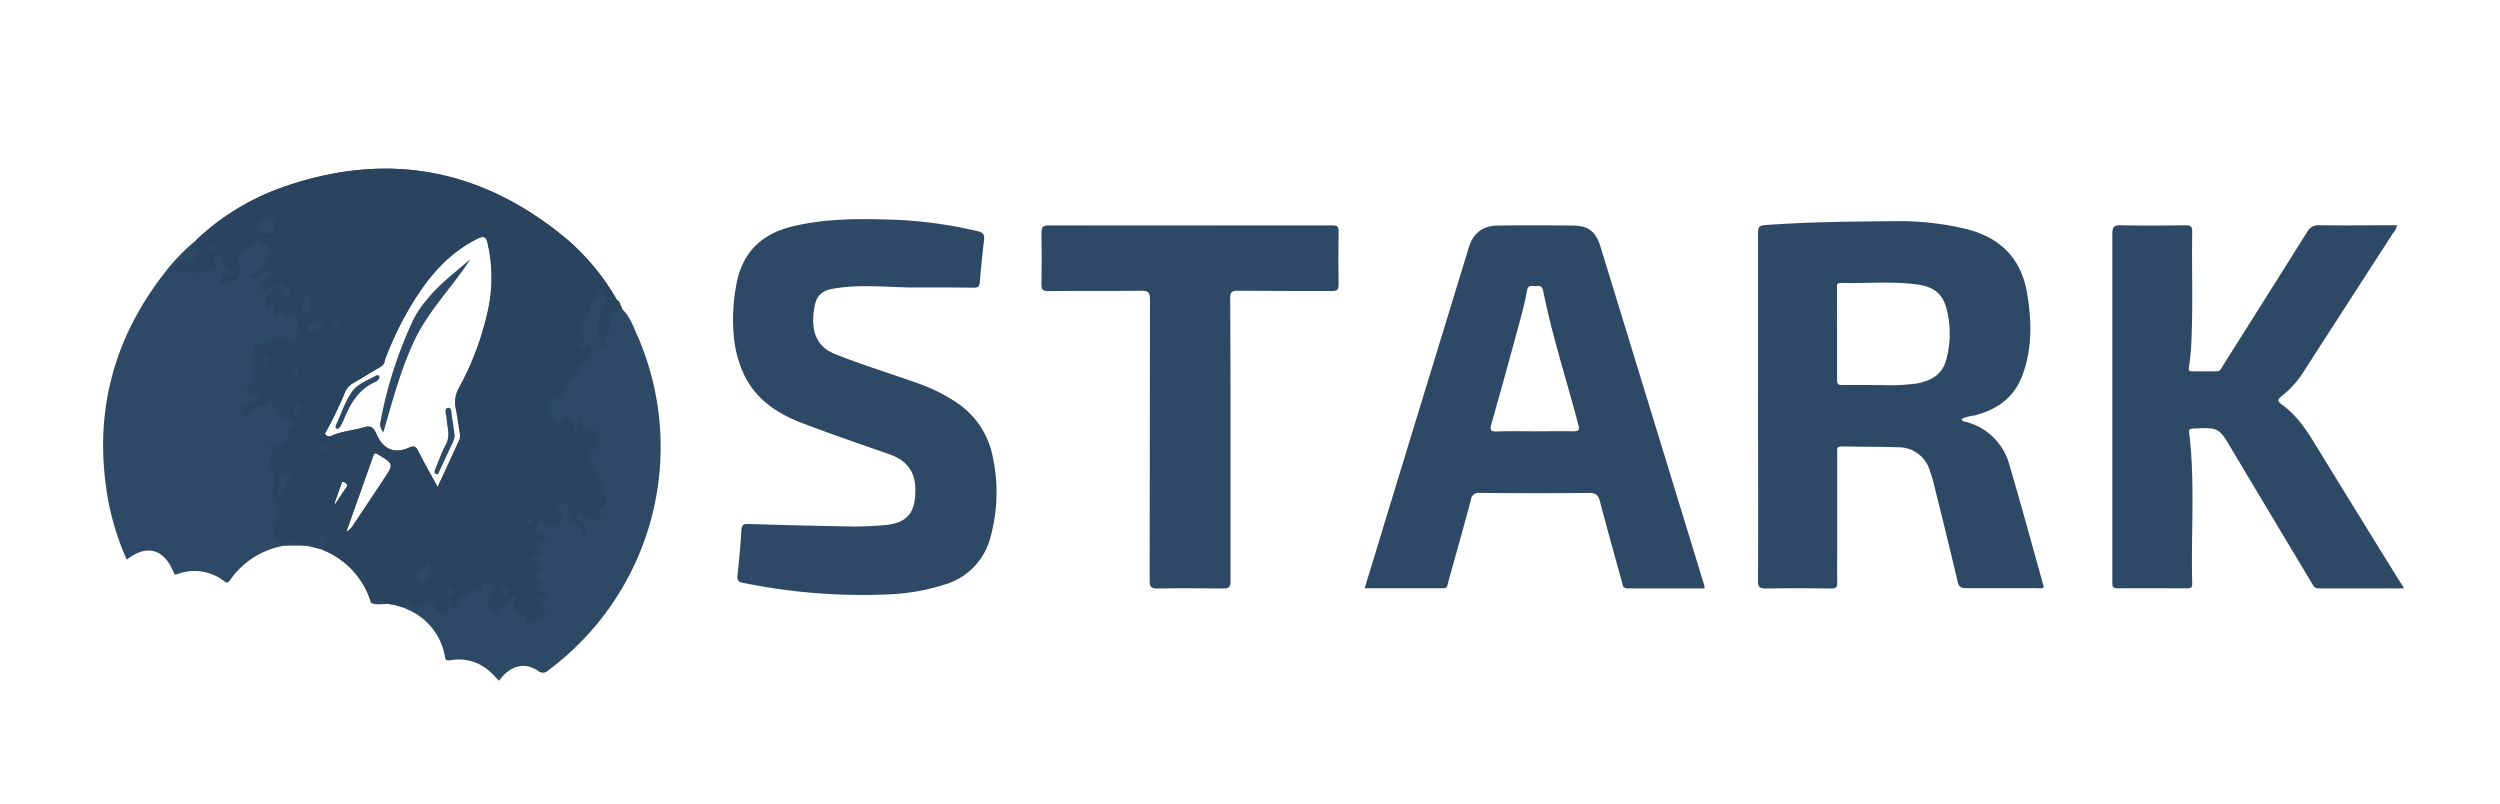 <svg xmlns="http://www.w3.org/2000/svg" id="Layer_1" data-name="Layer 1" viewBox="0 0 595.28 191.53"><defs><style>.cls-1{fill:#2e4966;}.cls-2{fill:#2a435e;}</style></defs><path class="cls-1" d="M467.06,99.77c.19.65.74.58,1.16.71a14.4,14.4,0,0,1,10.18,10c2.88,9.74,5.53,19.55,8.27,29.33-.51.44-1.05.25-1.53.25-5.63,0-11.25,0-16.88,0-1.22,0-1.81-.23-2.12-1.57-1.84-7.85-3.79-15.67-5.73-23.5-.25-1-.57-2-.92-3A7.74,7.74,0,0,0,452,106.5c-4.51-.14-9-.1-13.53-.2-1.32,0-1,.86-1,1.54q0,10.8,0,21.6c0,3.11-.05,6.21,0,9.31,0,1.09-.3,1.39-1.38,1.38-5.22-.06-10.43-.08-15.64,0-1.45,0-1.84-.32-1.84-1.81.06-15.46,0-30.92,0-46.38,0-12.18,0-24.36,0-36.54,0-1.36.35-1.71,1.73-1.81,10.05-.74,20.13-.84,30.2-.92a68.61,68.61,0,0,1,17.93,1.93c8,2.1,12.84,7.06,14.22,15.28,1.09,6.55,1.24,13-1.09,19.38-2,5.47-6.13,8.33-11.56,9.7A9.27,9.27,0,0,0,467.06,99.77ZM437.43,79.5c0,3.63,0,7.26,0,10.89,0,1,.26,1.32,1.27,1.3,3.11-.06,6.21,0,9.32,0a47.35,47.35,0,0,0,8.41-.38c3.38-.64,6.07-2.1,7-5.69a23.68,23.68,0,0,0,.3-11.13c-.9-4.34-2.91-6.18-7.36-6.77-6-.8-12-.18-18.07-.35-1.07,0-.9.65-.9,1.28Z"></path><path class="cls-1" d="M405.88,140.1c-6.17,0-12.26,0-18.35,0-1.16,0-1.12-.76-1.31-1.46-1.77-6.42-3.57-12.83-5.26-19.27-.39-1.47-1-2-2.58-2-8.67.1-17.34.07-26,0a1.81,1.81,0,0,0-2.14,1.63c-1.75,6.61-3.62,13.18-5.45,19.77-.16.57-.1,1.31-1.07,1.31-6.19,0-12.39,0-18.78,0,1.51-5,3-9.77,4.43-14.56Q339.53,92.29,349.72,59c1-3.38,3.28-5.24,6.79-5.29q9-.12,17.92,0c3.81,0,5.54,1.42,6.66,5q12.38,40.36,24.74,80.75A4.47,4.47,0,0,1,405.88,140.1Zm-40.63-37.4c3.11,0,6.21-.07,9.31,0,1.48,0,1.58-.36,1.23-1.69C373,90.42,369.6,80,367.43,69.19c-.21-1-.72-1.2-1.55-1.07s-2-.56-2.28,1.07c-.38,2.19-.92,4.35-1.5,6.49-2.29,8.45-4.59,16.9-7,25.33-.41,1.44-.12,1.77,1.34,1.72C359.4,102.62,362.33,102.7,365.25,102.7Z"></path><path class="cls-1" d="M572.42,140.1c-7,0-13.64,0-20.32,0-1,0-1.27-.64-1.64-1.27q-9.53-15.87-19-31.75l-.08-.15c-3.08-5.16-3.08-5.14-9.09-4.9-.95,0-1.15.28-1,1.21,1.41,11.85.38,23.75.71,35.63,0,.87-.17,1.23-1.14,1.22-5.57,0-11.14-.05-16.7,0-1.12,0-1.19-.47-1.19-1.35,0-6,0-12.07,0-18.1q0-32.5,0-65c0-1.64.45-2,2-2,5.15.1,10.31.07,15.46,0,1.23,0,1.59.32,1.57,1.56-.16,9.14.24,18.28-.27,27.41-.1,1.63-.29,3.26-.52,4.88-.09.69,0,.94.76.92,1.93,0,3.87,0,5.8,0,1,0,1.13-.73,1.48-1.27q10.08-15.93,20.11-31.91a3,3,0,0,1,2.93-1.6c6.13.08,12.27,0,18.43,0a3,3,0,0,1-.85,1.79Q559,72.24,548.2,89a22.84,22.84,0,0,1-5,5.39c-.88.7-.92,1.18,0,1.84,3.24,2.26,5.49,5.37,7.53,8.69q10.28,16.75,20.62,33.45C571.68,138.82,572,139.32,572.42,140.1Z"></path><path class="cls-1" d="M216.56,68.45c-6.08-.14-12.19-.76-18.24.3-2.62.46-3.92,1.69-4.38,4.3a18.56,18.56,0,0,0-.31,3.14c0,3.81,1.45,6.6,5.18,8.1,6.46,2.6,13.12,4.6,19.66,6.95A40.49,40.49,0,0,1,228,96a20,20,0,0,1,8.3,12.39,39.86,39.86,0,0,1-.4,19.29,15.8,15.8,0,0,1-11,11.52,50.73,50.73,0,0,1-13.8,2.35,141.5,141.5,0,0,1-34.23-2.78c-1.16-.23-1.36-.7-1.26-1.75.36-3.55.73-7.11.92-10.67.07-1.33.44-1.62,1.74-1.58q12.47.39,24.95.6c2.39,0,4.8-.12,7.19-.31,5.62-.44,7.62-2.94,7.55-8.58-.06-4.51-2.34-7-6.35-8.37-6.9-2.4-13.81-4.78-20.63-7.38-6.17-2.36-11.43-5.9-14.16-12.31a27.37,27.37,0,0,1-2-7.43A44.22,44.22,0,0,1,175.29,68c1.31-7.66,5.81-12.23,13.3-14.06,7.72-1.89,15.56-1.9,23.41-1.65a102.51,102.51,0,0,1,20.85,2.78c1.31.31,1.62.85,1.46,2.12-.4,3.31-.73,6.63-1,10-.08,1.09-.47,1.33-1.49,1.32C226.75,68.42,221.66,68.45,216.56,68.45Z"></path><path class="cls-1" d="M293,104.73c0,11.25,0,22.49,0,33.73,0,1.49-.52,1.68-1.79,1.67-5.22-.06-10.43-.09-15.65,0-1.47,0-1.81-.39-1.81-1.84.05-22.31,0-44.62.08-66.93,0-1.67-.36-2.16-2.09-2.13-7.38.1-14.76,0-22.15.08-1.35,0-1.64-.39-1.61-1.67.08-4,.09-8.08,0-12.12,0-1.43.3-1.86,1.8-1.85,16.29.06,32.57,0,48.86,0,6.21,0,12.42,0,18.63,0,1.15,0,1.49.29,1.47,1.46-.07,4.21-.08,8.43,0,12.64,0,1.29-.42,1.53-1.6,1.52-7.49,0-15,0-22.49-.06-1.42,0-1.73.41-1.72,1.75C293,82.25,293,93.49,293,104.73Z"></path><path class="cls-1" d="M151.85,80.16c-1-2.26-1.75-4.7-3.64-6.48-.16-.36-.33-.72-.5-1.08,0-.64-.46-1-.91-1.33a54.83,54.83,0,0,0-11.93-14.41Q104.08,31.23,66.41,44.93A57.94,57.94,0,0,0,47,56.91l-.28.27-.06.06a45.83,45.83,0,0,0-7.84,8.21q-18.51,24.09-13,54a63.63,63.63,0,0,0,4.37,13.82c4.73-3.76,8.89-2.61,11.15,3.05.29.74.59.49,1,.35a11.5,11.5,0,0,1,11,1.69c.57.42.92.52,1.4-.17a19.73,19.73,0,0,1,13-8.26l.7,0,3.86,0,.7,0,3.87,1a19.55,19.55,0,0,1,11.33,12,.67.67,0,0,0,.28.68v0c1.48.62,3,0,4.55.28l1,.09a.77.77,0,0,0,.76.25l1.45.42a2.06,2.06,0,0,0,.41.32,14.87,14.87,0,0,1,9.3,11.46c.18,1,.66.86,1.37.76a11,11,0,0,1,9.15,2.56c.84.71,1.56,1.55,2.34,2.34,2.64-3.61,6.07-4.53,9.28-2.38a1.72,1.72,0,0,0,2.4-.05,66.26,66.26,0,0,0,21.39-79.51ZM79.83,120l-.21-.09c.52-1.47,1-3,1.57-4.41.12-.32.11-1.1.87-.64.48.29.82.62.38,1.25C81.55,117.39,80.7,118.7,79.83,120Zm11.58-5.94c-2.41,3.65-4.85,7.29-7.28,10.93a4.06,4.06,0,0,1-1.68,1.63c2.23-6.26,4.34-12.16,6.42-18.07.3-.86.62-.7,1.24-.32C93.75,110.51,93.77,110.51,91.41,114.06Zm-1.9-10.84c-.69-1.64-1.47-1.88-3-1.42-2.5.78-5.18.85-7.59,2a1.26,1.26,0,0,1-1.33-.14c-.44-.34-.05-.71,0-.88a97.86,97.86,0,0,0,4.58-9.52,4.35,4.35,0,0,1,1.83-2c2.13-1.23,4.22-2.53,6.34-3.77.7-.41,1.26-.86,1.22-1.76a.84.84,0,0,0,.3-.77,77.5,77.5,0,0,1,7.7-15c3.64-5.46,8.09-10.19,14.16-13.16,1.66-.81,2-.23,2.38,1.22a36.48,36.48,0,0,1-.2,17,68.27,68.27,0,0,1-6.64,17.32,6.86,6.86,0,0,0-.78,4.86c.37,1.83.62,3.69.9,5.54a3.24,3.24,0,0,1,0,1.9c-1.7,3.72-3.41,7.42-5.26,11.43-1.68-3.08-3.25-5.85-4.71-8.68-.52-1-.92-1.29-2.09-.77C93.85,108.16,91.13,107.06,89.51,103.22Z"></path><path class="cls-1" d="M112,61.69c-3.49,3.07-7.26,5.83-10.19,9.45a23.86,23.86,0,0,0-3.52,5.23,101.21,101.21,0,0,0-7.66,23.81,2.76,2.76,0,0,0,.66,2.74c2.26-7.76,4.19-15.18,7.55-22.17S107.85,68.22,112,61.69Z"></path><path class="cls-1" d="M106.68,97.12c-1.12.18-.4,1.56-.36,2.41.1,2.12,1,4.2-.19,6.35-1,1.85-1.68,3.86-2.48,5.8-.17.41-.41,1,.2,1.19s.64-.38.81-.74c.92-2,1.84-3.92,2.73-5.89a7,7,0,0,0,.89-2.45c-.21-1.52-.38-3-.67-4.52C107.45,98.47,107.69,97,106.68,97.12Z"></path><path class="cls-1" d="M89.64,89.39c-2.09,1.14-4.56,2-5.88,3.93-1.6,2.32-2.49,5.11-3.69,7.71-.15.32-.29.75.05,1s.73-.14.94-.5a12.33,12.33,0,0,0,.72-1.4c1.58-3.89,3.55-7.46,7.69-9.22a2.36,2.36,0,0,0,.66-.57,2.14,2.14,0,0,0,.24-.45A.48.48,0,0,0,89.64,89.39Z"></path><path class="cls-2" d="M68.4,129.86l-.7,0c-.57-.41-1.14-.81-1.69-1.23a1.57,1.57,0,0,1-.63-1.63c.23-2.84,1.35-5.78-.65-8.45-.25-.33.12-.69.08-1-.19-1.86,1.26-4.42.13-5.39-2.23-1.89.58-3.49-.41-5.1-.64-1,.16-1.18,1-1s1.45.7,2-.32c.38-.72,1.16-1.46,1.09-2.13a2.08,2.08,0,0,1,.87-2.22.66.66,0,0,0-.34-1.24c-2.18.29-3-.94-3.51-2.7a3.89,3.89,0,0,0-.81-1.12c-.75-1-.88-1-1.4.12-.2.42-.42.25-.69.21-1.48-.22-2.38.66-3.24,1.66-.25.29-.09,1.18-.83.79s-1-1.51-1.29-2.37c-.1-.35.51-1,1.13-.75.87.36,1.45-.21,2.14-.46.37-.14,1.11.14.95-.66a1.24,1.24,0,0,0-1.16-1.14,2.53,2.53,0,0,0-.87.07c-1.18.38-1-.35-.81-1a4.69,4.69,0,0,1,1-1.41c.75-.93,1.65-1.77.72-3.27-1-1.67-.37-3.57-.09-5.38.21-1.31,1.32-.07,1.72-.68.78-1.21,3,0,3.35-2,0,0,.53-.08.64,0,.88,1,2.32.18,3.24,1.06.36.34,1-.08,1-.33,0-1.4,1.15-2.55.75-4-.25-.93-.42-1.75-1.69-1.19-.49.22-.85-.24-1.26-.45-.72-.38-1.47-1.28-2.28-.05-.25.38-.48,0-.64-.22a1.18,1.18,0,0,1,.19-1.59c.23-.29.3-.68-.07-.91s-.53,0-.75.23-.35,1.2-1.06.89-.26-1-.35-1.6a1.92,1.92,0,0,1,.75-1.84c.44-.4.9-.81.3-1.63-.43,1.23-1.26,1.07-2.05.57s-.17-1.24,0-1.87.73-.51,1.11-.73a1.68,1.68,0,0,0,.93-1.57.67.67,0,0,0-.32-.54c-.72-.23-1,.43-1.43.78s-.94,1.26-1.85,1.18a.85.85,0,0,1-.72-.42.35.35,0,0,1,.23-.54c1.13-.21,1.5-1.34,2.36-1.91,1.23-.83,1.86-3.72,1.33-5.09-.05-.13-.27-.32-.33-.3a1.8,1.8,0,0,1-2.3-.66c-.21-.27-.83.06-.89.3-.34,1.41-1.65,1.65-2.63,2.28a1.81,1.81,0,0,0-.91,2.35c.64,1.94.68,3.66-1.52,4.86a3,3,0,0,1-2.45.47c-1-.4.32-1,.11-1.61-.35-1.11.21-1.26,1.11-.68a1.38,1.38,0,0,0,1.91-.27c-2.16-.65-3.42-1.86-3.36-4.07,0-.28-.31-.6-.61-.47a1.34,1.34,0,0,0-1,1.1,3.56,3.56,0,0,0,.28,1c.28.87.8,1.89-1,1.33-.38-.12-.62.26-.88.48a3.42,3.42,0,0,1-2,.6c-1.46.19-2.69-.69-4.08-.47-.6.1-1.42.8-1.54-.53-.09-1,.07-1.54,1.35-1.65,3.39-.29,3.44-.41,3.79-3.28a8.62,8.62,0,0,0-.2-1.87l.06-.06.28-.27a57.94,57.94,0,0,1,19.45-12Q104,31.3,134.87,56.86A54.83,54.83,0,0,1,146.8,71.27c.27.47.4,1,.91,1.33.17.36.34.72.5,1.08-1.61,0-3.11,1.46-2.92,2.27.32,1.29-.44,2.25-.24,3.36h0c-1.67,0-.84,1.31-1.06,2.07-.14.45.37,1.45-.63,1.16-.49-.14-1.35-.13-1.65-.81.46-.64,1.29.46,1.53-.49a1.28,1.28,0,0,0-.55-1.53c-.48-.3-.44-.78-.46-1.25a10.75,10.75,0,0,1,.83-3.74c.51-1.55,1.55-3,1-4.8-.23-.73-.47-1.16-1.25-1.14-.36,0-.77,0-.81.47-.08,1,1.14-.15,1.2.81a7.32,7.32,0,0,0-3,4,11.85,11.85,0,0,1-1.8,3.5,1.38,1.38,0,0,0,.31,2.15c1.15.78.41,1.48-.05,2.18-.2.31-1.19.15-.69.85s1.11.51,1.59-.15c.22-.3.5-.55.89-.29a.73.73,0,0,1,.24,1.07c-.75,1.22-.37,3.21-2.49,3.56-.35.06-.59,1-.8,1.49s-.26,1.1-.76,1.33a4.56,4.56,0,0,0-2.39,3.11A2.21,2.21,0,0,1,132,94.83c-.7.11-1.12.87-1.45,1.53,1.43.33.54,1.29.58,2a2.88,2.88,0,0,0,1.3,2.15c.72.53,1.17-.15,1.62-.58s.77-.76,1.34-.25,1.71.71,1.46,1.91c-.09.4-.53,1,.24,1,.54,0,.5-.65.57-1.11.13-.77-.35-1.67.6-2.6,0,1.31.73,2.23.24,3.32-.15.33-.19.73.28.85s.58-.26.63-.62c.11-.65.49-.74,1-.51a4,4,0,0,1,2.31,2.7,2.05,2.05,0,0,1-1.91,2.58c-.94.09-1.13.58-.62,1.43a20.78,20.78,0,0,1,2.09,4.16c.38,1.13,2.36,1.93,1.07,3.59-.16.21.43.41.48.63.28,1.22.93,2.67-.24,3.6-1.38,1.09-1.37,2-.08,3.07-.73.26-1.2.61-1.93.18a14.25,14.25,0,0,0-2.76-1c-.41-.12-1-.62-1.27-.13a1.14,1.14,0,0,0,.48,1.5,4.82,4.82,0,0,1,1.57,2.27.54.54,0,0,1-.31.73c-.39.17-.52-.1-.59-.41-.35-1.61-1.51-2.38-3.26-2.8.93-.58,1.59-1.15.15-1.57-.25-.07-.23-.27-.17-.55.28-1.36-.53-2.28-1.85-2a1.92,1.92,0,0,0-1.42,1.34c-.18.81.68.55,1.14.6s.76.21.81.73c.12,1.2-1,1.73-1.4,2.66-1-.64-2.34,1.27-3.22-.45-.15-.29-.41-1-.85-.6a3.41,3.41,0,0,0-1.07,2.47c0,.66.62.21,1,.16,1-.15,1.26.5,1.34,1.23.09.9-.6.89-1.19.81-1.41-.19-.87.68-.66,1.25.15.42.6.74.73,1.16.2.62.13,1.28-.81,1-.71-.22-1.42-.28-1.45.61s.76,1,1.51.81c.47-.13,1-.1.74.44s.44,1.35-.37,1.65c-1.14.42-1.22.63-.41,1.81.41.6,1.32,1.14.71,1.94-.76,1-.48,1.32.63,1.31.64,0,1,.24.91.94a.72.72,0,0,1-1,.64c-1.3-.32-1.15.26-.68,1.1a14.75,14.75,0,0,0,.92,1.87c.7.92.41,1.39-.46,1.94s-2,.3-2.89,1.16c-.31.32-1.16-.12-.92-1,.16-.6-.12-.84-.64-1-2.29-.79-2.29-.8-1.7-3.31a1,1,0,0,0,0-.35c0-.38.2-.92-.31-1.07s-.67.34-.72.75c-.29,2.09-2.62,1.85-3.61,3.16-.17.23-.62-.15-.9-.37-1.38-1.08-1.5-2.24-.46-3.94.45-.74.9-1.65.45-2.41-.31-.51-1.19-.27-1.8,0a1,1,0,0,0-.74,1.07c0,.43-.12,1-.68.64-1.1-.67-1.71-.26-2.23.73a.89.89,0,0,1-1.2.41c-1.43-.51-1.71,0-1.28,1.34a1.38,1.38,0,0,1-.77,1.76c-.66.25-1-.42-1.18-1-.1-.31,0-.82-.51-.74a.66.66,0,0,0-.49.95c.32.81.35,1.65-.53,1.92a1.84,1.84,0,0,1-2.26-1.22c-.56-1.5-1.62-1.78-2.75-1.1-1.93,1.15-3.15.84-3.89-1.28l-.3.1c-.26.71.88,1.76-.52,2.2l-1.45-.42A.74.74,0,0,0,94,144l-1-.09c-1.49-.63-3-1.62-4.55-.28v0a.69.69,0,0,0-.28-.68,19.55,19.55,0,0,0-11.33-12c.24-1.26,1-2.58-.5-3.76-.18.4-.58.87-.47,1.09,1.19,2.39-.8,1.44-1.67,1.6a8.39,8.39,0,0,1-1.23,0l-.7,0C71,129.71,69.7,128.05,68.4,129.86ZM91.64,85.7c0,.9-.52,1.35-1.22,1.76C88.3,88.7,86.21,90,84.08,91.23a4.35,4.35,0,0,0-1.83,2,97.86,97.86,0,0,1-4.58,9.52c-.1.17-.49.54,0,.88a1.26,1.26,0,0,0,1.33.14c2.41-1.15,5.09-1.22,7.59-2,1.5-.46,2.28-.22,3,1.42,1.62,3.84,4.34,4.94,7.9,3.38,1.17-.52,1.57-.24,2.09.77,1.46,2.83,3,5.6,4.71,8.68,1.85-4,3.56-7.71,5.26-11.43a3.24,3.24,0,0,0,0-1.9c-.28-1.85-.53-3.71-.9-5.54a6.86,6.86,0,0,1,.78-4.86A68.27,68.27,0,0,0,116,75a36.48,36.48,0,0,0,.2-17c-.37-1.45-.72-2-2.38-1.22-6.07,3-10.52,7.7-14.16,13.16a77.5,77.5,0,0,0-7.7,15A.68.68,0,0,0,91.64,85.7Zm-9.19,40.92A4.06,4.06,0,0,0,84.13,125c2.43-3.64,4.87-7.28,7.28-10.93s2.34-3.55-1.3-5.83c-.62-.38-.94-.54-1.24.32C86.79,114.46,84.68,120.36,82.45,126.62Zm-16.86-73c.22-1.85-2-.6-2.62-1.6-.18-.27-1.27.17-1.46.86-.25.88,1.24,3.08,2.1,3C64.74,55.82,65.37,55,65.59,53.62Zm35,84.73c.81,0,1.79.1,1.45-1a1.78,1.78,0,0,1,.32-2.11c.25-.25.37-1-.16-1.19a.8.8,0,0,0-1.08.6,1.29,1.29,0,0,1-1.1,1.17c-.75.2-1,.49-.83,1.36S99.82,138.51,100.61,138.35ZM76.54,75.49a2.53,2.53,0,0,1-2.23,1.45,1,1,0,0,0-1,1.22c0,.47.23.82.73.76,1.12-.14,2.28-.17,3-1.28S76.61,76.31,76.54,75.49Zm-8.27,37.57c-.68.21-1.71.34-1.56,1.41a2.41,2.41,0,0,1-.57,2.18,1,1,0,0,0,.42,1.49c.84.39.57-.6.87-.87,1-.84.07-2.4,1.26-3.1.28-.16.77-.15.56-.67S68.74,113.06,68.27,113.06Zm11.35,6.85.21.09c.87-1.3,1.72-2.61,2.61-3.89.44-.63.1-1-.38-1.25-.76-.46-.75.32-.87.64C80.63,117,80.14,118.44,79.62,119.91ZM69,69.26c.24-1.09-1.06-.61-1.17-1.19-.27-1.35-.79-.95-1.45-.32a.91.91,0,0,1-.63.18c-.32,0-.76-.29-.78.27s.42.5.86.44c1.08-.15,1.78.17,1.59,1.45,0,.3,0,.59.33.7a.63.63,0,0,0,.75-.29A10.38,10.38,0,0,0,69,69.26Zm3.14,5.32c.46-.68,1.92-.32,1.67-1.35a6.41,6.41,0,0,1-.17-2.12.75.75,0,0,0-.54-.8c-.32-.09-.74.19-.65.38C73,72,71.33,73.12,72.14,74.58ZM70,90.14c.69-.32.61-1.15,1-1.71a.87.87,0,0,0-.1-1.25c-.34-.22-1-.2-1,.27.14.82-.34,1.39-.45,2.09C69.44,89.85,69.63,90.08,70,90.14Zm51.09,50.39c0-.4.13-1-.43-.95a1.58,1.58,0,0,0-1.25,1.29.71.71,0,0,0,.77.91C121,141.73,121,141.05,121.13,140.53ZM49.57,58.11c.44.57-.29,1.74,1,1.85.39,0,.94,0,.87-.53C51.33,58.48,50.55,58.2,49.57,58.11Zm57.14,81.44a1.55,1.55,0,0,0,.36,2.2.54.54,0,0,0,.76-.21C108.41,140.38,106.73,140.44,106.71,139.55ZM81,78.31a2.06,2.06,0,0,0-1-1.71c-.33-.19-.91-.65-1.24-.15s.29.75.66,1S80.29,77.92,81,78.31ZM70.21,98.92c.27-.48.45-.84.67-1.17s.75-.62.59-1.17c0-.12-.27-.29-.37-.26a1.76,1.76,0,0,0-1,1.1C69.87,97.89,69.57,98.36,70.21,98.92Zm7.81,7c-.73.1-1.49.14-1.72,1,0,.11.3.43.46.43C77.75,107.35,77.64,106.41,78,105.88ZM63,86.63a1.36,1.36,0,0,0,.72-1.72c0-.09-.34-.2-.42-.14C62.59,85.2,62.72,85.81,63,86.63Zm63.71,37.59c-.16-.33-.39-.77-.88-.83s-.47.3-.37.59.25.93.83.93C126.62,124.92,126.73,124.64,126.69,124.22Zm-14.09,3.44-.16-2.48A1.91,1.91,0,0,0,112.6,127.66Zm13,5.49c-.13-.08-.3-.26-.49-.28s-.35.23-.33.46.23.38.47.38S125.59,133.52,125.55,133.15ZM64.38,56.52c-.24,0-.46.1-.48.38s0,.51.32.47a.77.77,0,0,0,.49-.39C64.81,56.74,64.67,56.55,64.38,56.52ZM63.12,83.59c-.15-.1-.3-.26-.38-.23a.44.44,0,0,0-.26.34c0,.24.14.43.4.33C63,84,63,83.77,63.12,83.59ZM65,70.16c-.12.14-.29.25-.29.35a.44.44,0,0,0,.3.29c.22,0,.47,0,.39-.35C65.37,70.34,65.17,70.28,65,70.16ZM49.7,60.64c-.21-.12-.33-.25-.46-.25s-.44.14-.34.4c0,.1.28.17.41.16S49.53,60.78,49.7,60.64ZM70,111.54c-.1,0-.22-.14-.29-.11s-.09.18-.13.28.22.14.29.11S70,111.64,70,111.54ZM67.83,110c.1,0,.22.15.29.12s.09-.18.13-.28-.22-.14-.29-.11S67.87,109.88,67.83,110Zm1-15.33c0-.1.14-.22.11-.29s-.18-.09-.28-.13-.14.22-.11.29S68.74,94.6,68.84,94.64Zm-7.27-2.78-.29-.13c-.05.1-.14.22-.11.29s.18.09.27.13S61.53,92,61.57,91.86ZM74.24,75.34c-.1,0-.22-.14-.29-.11s-.09.18-.13.28.22.14.29.11S74.2,75.44,74.24,75.34ZM112,129l-.16-.26c0,.09-.14.18-.14.27a.79.79,0,0,0,.15.26Z"></path></svg>